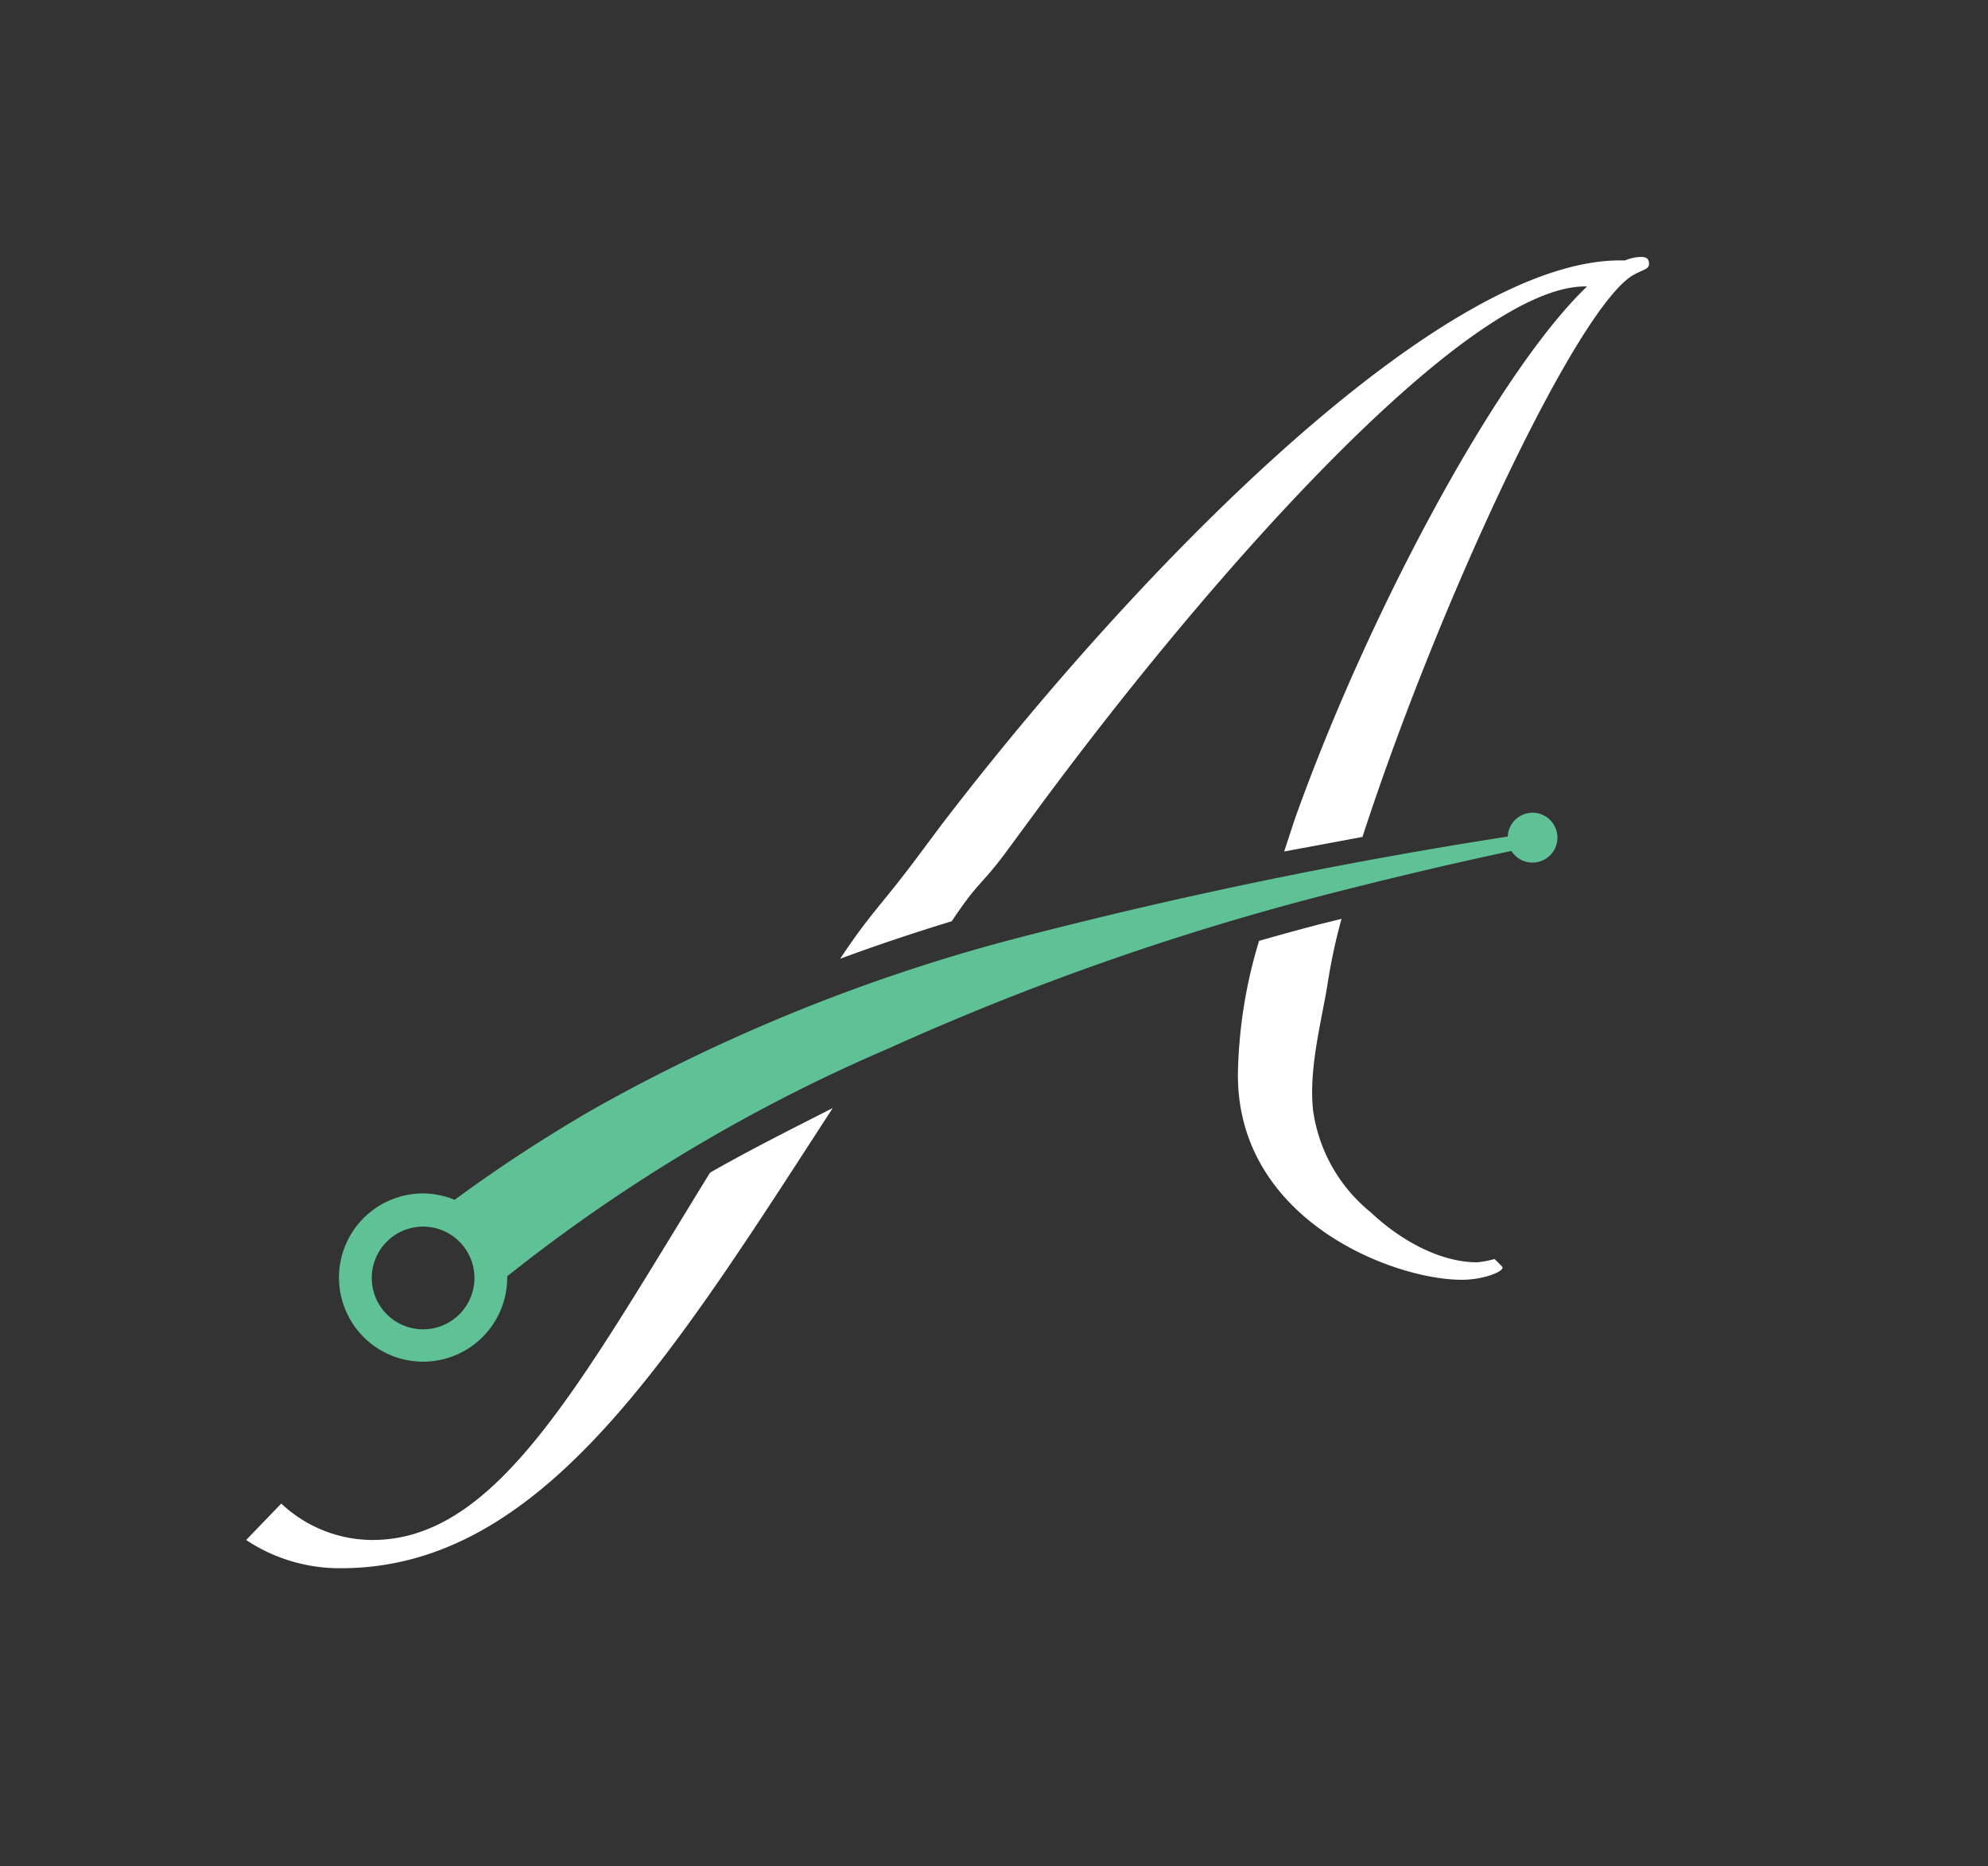 <svg id="Layer_1" data-name="Layer 1" xmlns="http://www.w3.org/2000/svg" viewBox="0 0 109.2 102.49"><rect x="0" y="0" width="109.2" height="102.49" fill="#333333" stroke="none"/><defs><style>.cls-1{fill:#5fc196;}.cls-2{fill:#fff;}</style></defs><path class="cls-1" d="M84.19,44.63a1.37,1.37,0,0,0-1.37,1.31,276.07,276.07,0,0,0-27.19,5.64,97.94,97.94,0,0,0-23,9.31,83.56,83.56,0,0,0-7.66,5,3.84,3.84,0,0,0-.77-.24,4.26,4.26,0,0,0-1.08-.11,4.62,4.62,0,1,0,4.74,4.55A91.43,91.43,0,0,1,48.8,57.58a148.06,148.06,0,0,1,23.69-8.36c3.49-.9,7-1.74,10.53-2.49a1.37,1.37,0,1,0,1.17-2.1ZM23.32,73a2.82,2.82,0,1,1,2.74-2.89A2.82,2.82,0,0,1,23.32,73Z"/><path class="cls-2" d="M73.69,50.46l-1.1.27c-1.15.3-2.29.61-3.43.94A26.53,26.53,0,0,0,68,58.87c-.13,8.07,8.46,11.41,12.3,11.41,1.26,0,2.41-.5,2.21-.72s-.42-.42-.42-.42a5.11,5.11,0,0,1-.95.18C79,69.32,76.8,68,75.3,66.58a8.75,8.75,0,0,1-3.18-5.66c-.22-2.26.43-4.64.8-6.86A30.59,30.59,0,0,1,73.69,50.46Z"/><path class="cls-2" d="M20.45,84.57a7.35,7.35,0,0,1-5-2l-1.93,2a9.27,9.27,0,0,0,5.22,1.55c11,0,18.06-11.49,27-25.27C43.48,62,41.2,63.14,39,64.4,31.7,76.27,27.23,84.57,20.45,84.57Z"/><path class="cls-2" d="M90.12,14.11a2.35,2.35,0,0,0-.85.19l-.28,0c-9.82,0-26.31,16.68-37.28,31l-1.56,2.09c-1.85,2.44-2.4,2.85-4,5.26,2-.74,4.07-1.43,6.13-2.06,1.52-2.29,1.6-1.9,3.13-4l1.37-1.86c10-13.6,23.87-29,30.28-29h.12c-4.83,4.59-12,17.84-16.08,29.32l-.56,1.71,4.3-.8c4.23-13,11.83-29.16,14.9-30.87.54-.3.84-.3.84-.6S90.42,14.11,90.12,14.11Z"/></svg>